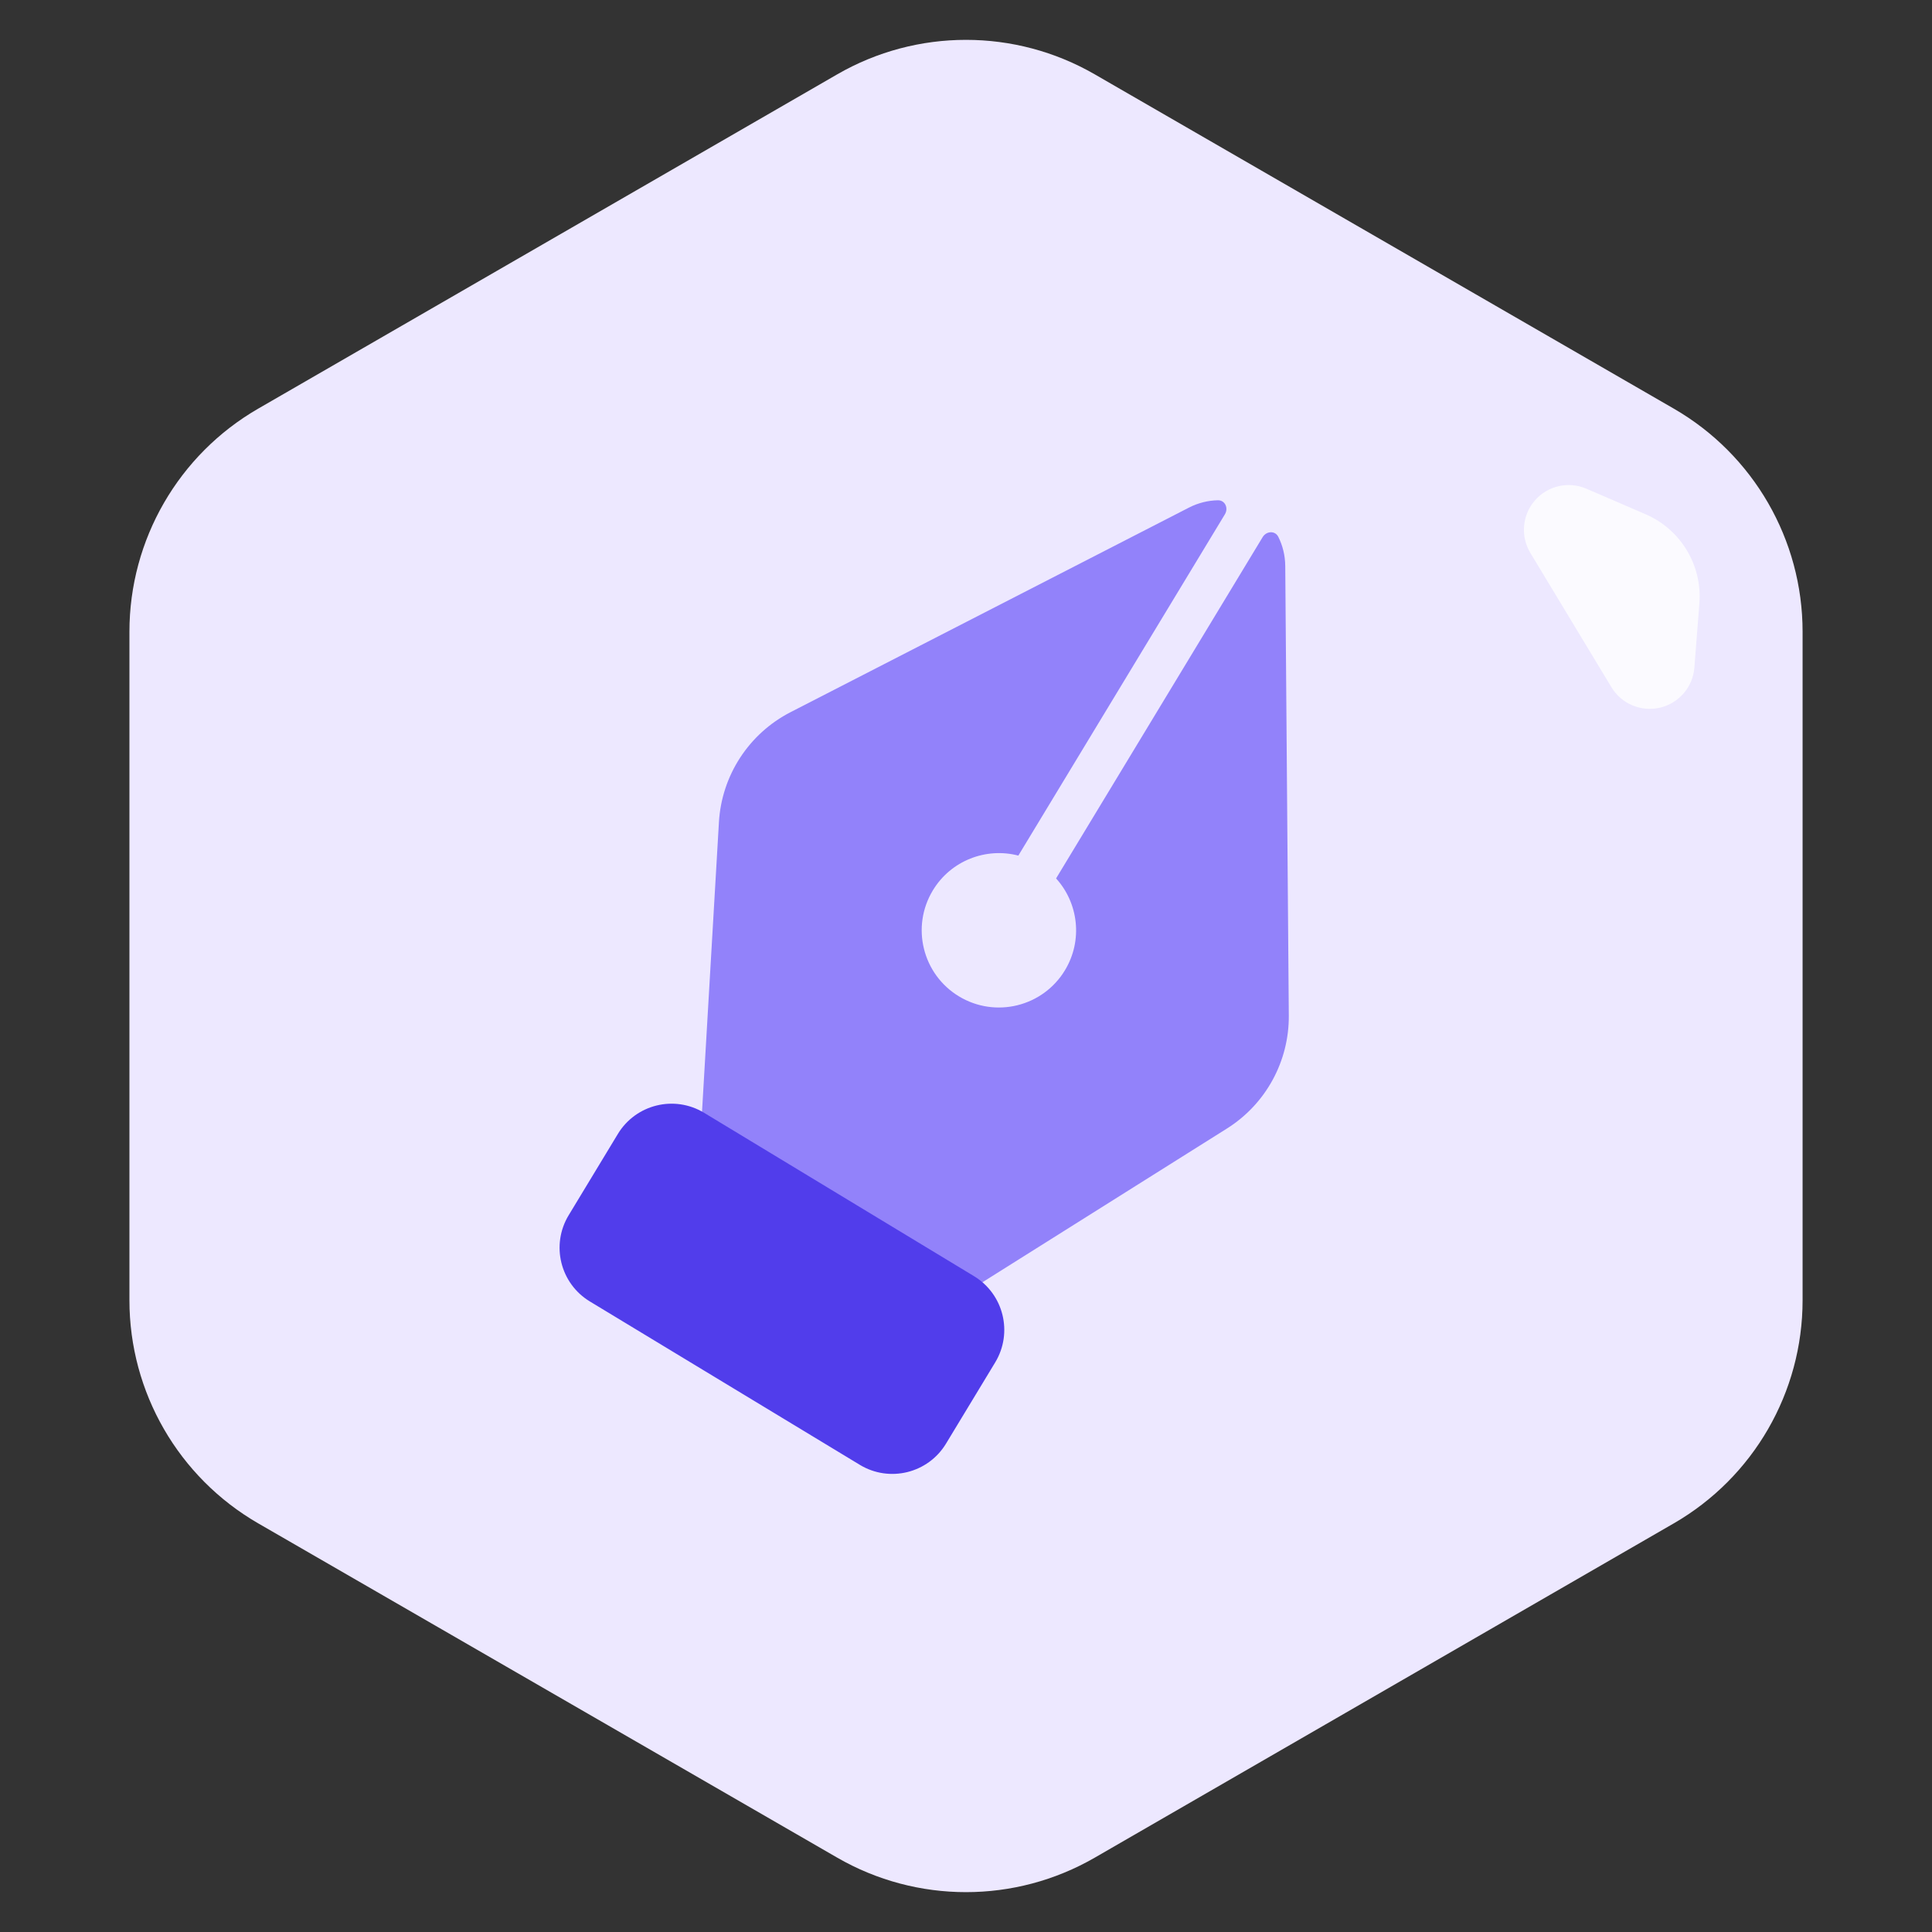 <svg width="120" height="120" viewBox="0 0 120 120" fill="none" xmlns="http://www.w3.org/2000/svg">
<rect x="0" y="0" width="120" height="120" fill="#333333" stroke="none"/>
<path d="M52 4.619C56.95 1.761 63.05 1.761 68 4.619L103.962 25.381C108.912 28.239 111.962 33.521 111.962 39.237V80.762C111.962 86.478 108.912 91.761 103.962 94.619L68 115.381C63.05 118.239 56.95 118.239 52 115.381L16.039 94.619C11.088 91.761 8.039 86.478 8.039 80.762V39.237C8.039 33.521 11.088 28.239 16.039 25.381L52 4.619Z" fill="#EDE8FF"/>
<path fill-rule="evenodd" clip-rule="evenodd" d="M102.213 31.943C104.395 32.885 105.736 35.109 105.551 37.478L105.24 41.464C105.147 42.668 104.286 43.674 103.11 43.953C101.935 44.231 100.714 43.719 100.09 42.685L95.054 34.343C94.43 33.308 94.545 31.989 95.34 31.079C96.134 30.168 97.426 29.876 98.535 30.355L102.213 31.943Z" fill="white" fill-opacity="0.8"/>
<path d="M59.258 80.752L76.206 70.096C78.618 68.579 80.073 65.922 80.05 63.073L79.829 35.155C79.823 34.492 79.667 33.881 79.398 33.344C79.198 32.944 78.657 32.979 78.425 33.362L65.595 54.561C66.984 56.09 67.27 58.408 66.145 60.266C64.774 62.531 61.826 63.256 59.561 61.885C57.296 60.514 56.571 57.566 57.942 55.301C59.066 53.443 61.252 52.621 63.251 53.142L76.081 31.944C76.313 31.561 76.093 31.065 75.646 31.073C75.046 31.084 74.432 31.229 73.842 31.531L49.105 44.233C46.517 45.562 44.824 48.16 44.654 51.065L43.475 71.258C43.416 72.272 43.922 73.236 44.791 73.762L56.381 80.776C57.267 81.312 58.38 81.303 59.258 80.752Z" fill="#9282FA"/>
<path d="M58.759 89.666C57.644 91.509 55.246 92.099 53.404 90.983L36.638 80.836C34.795 79.721 34.205 77.323 35.321 75.48L38.375 70.434C39.49 68.591 41.888 68.001 43.731 69.117L60.496 79.264C62.339 80.379 62.929 82.777 61.814 84.62L58.759 89.666Z" fill="#513DEB"/>
</svg>
